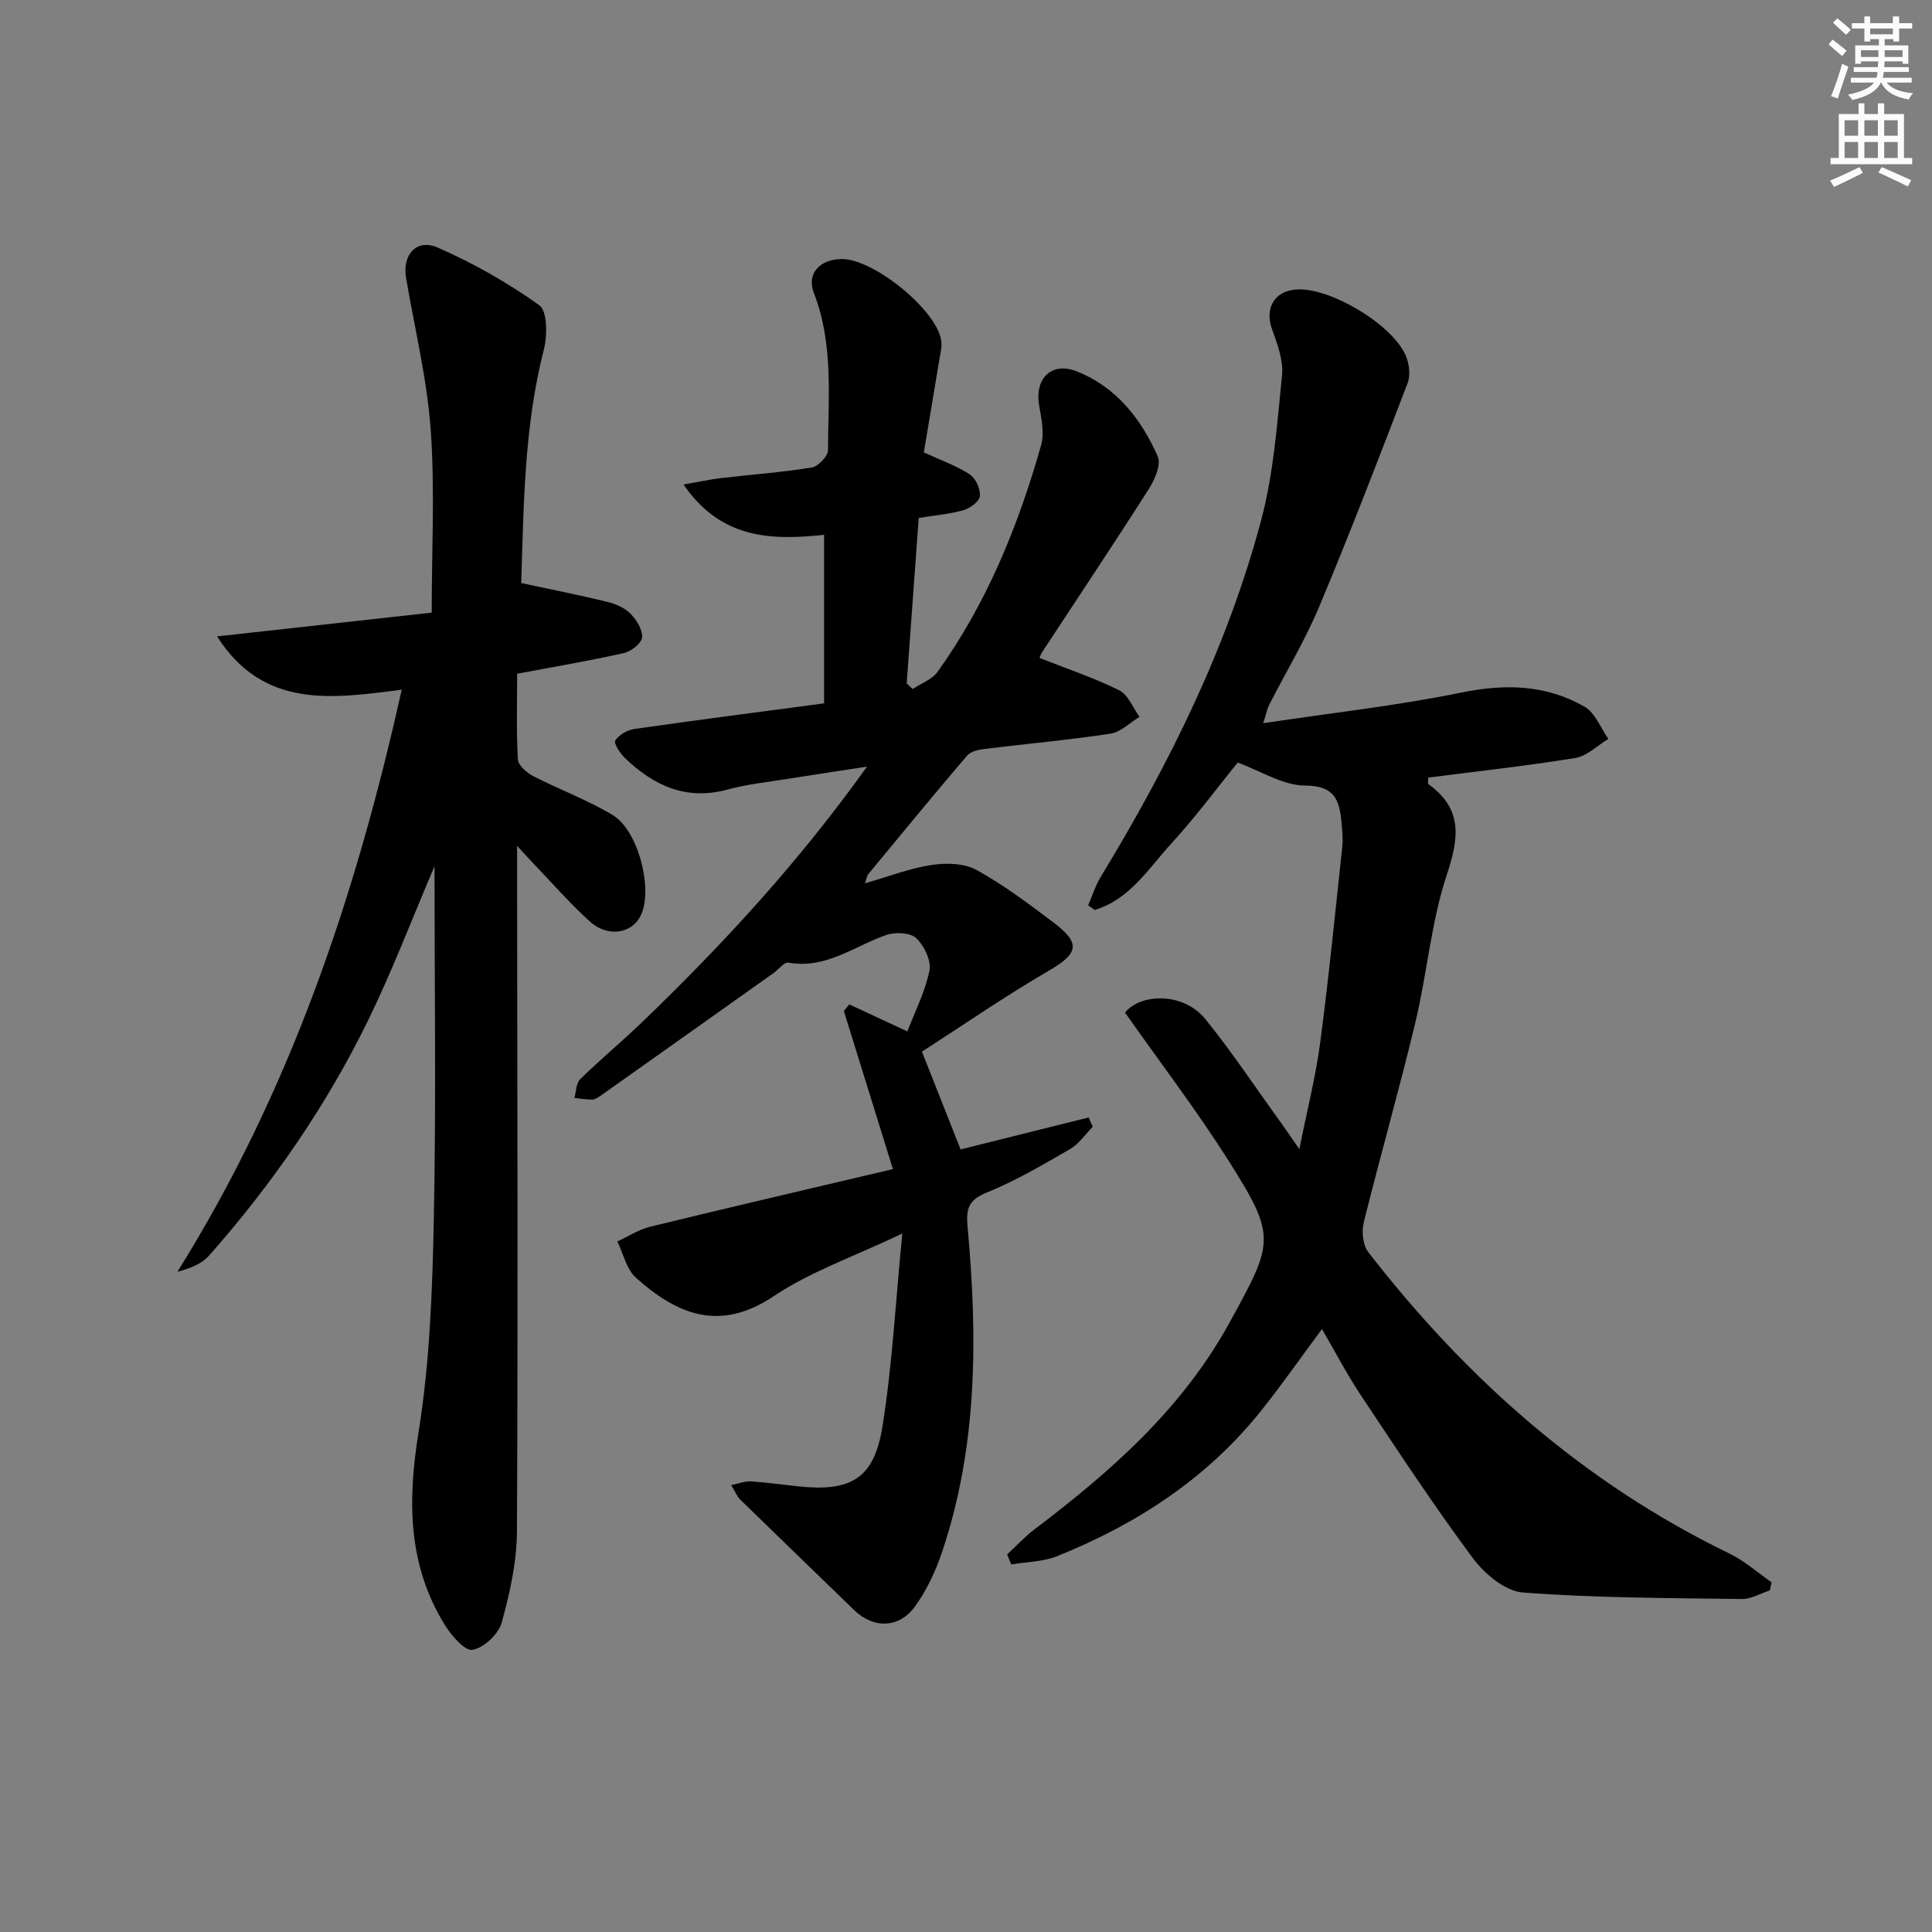 <svg enable-background="new 0 0 400 400" viewBox="0 0 400 400" xmlns="http://www.w3.org/2000/svg"><rect x="0" y="0" width="400" height="400" fill="#808080" stroke="none"/><g fill="#000001"><path d="m186.81 255.39c-10.07 4.8-19.02 7.88-26.62 12.97-11.22 7.52-20.04 3.77-28.54-3.83-1.95-1.74-2.59-4.96-3.83-7.5 2.27-1.04 4.44-2.48 6.82-3.06 16.27-3.97 32.59-7.76 50.23-11.92-3.5-11.29-6.83-22.01-10.16-32.73.38-.46.75-.91 1.13-1.37 3.85 1.79 7.71 3.58 12.02 5.59 1.52-3.98 3.68-8.16 4.57-12.6.41-2.05-1.1-5.17-2.75-6.72-1.23-1.16-4.34-1.28-6.18-.64-6.64 2.3-12.5 7.11-20.27 5.72-.87-.16-2.02 1.42-3.07 2.16-11.92 8.46-23.83 16.92-35.76 25.36-.54.38-1.19.82-1.79.83-1.23.03-2.46-.21-3.69-.34.38-1.32.35-3.05 1.2-3.88 4.16-4.07 8.65-7.79 12.84-11.82 16.68-16.05 32.33-33.01 46.54-52.88-5.98.91-11.07 1.66-16.14 2.48-4.26.69-8.59 1.13-12.73 2.26-8.59 2.33-15.32-.83-21.28-6.56-.99-.95-2.33-3.04-1.96-3.6.76-1.17 2.48-2.17 3.93-2.38 12.97-1.86 25.97-3.53 39.3-5.31 0-11.61 0-23.01 0-34.89-10.72 1.12-21.25 1.03-29.1-10.42 3.41-.59 5.58-1.07 7.78-1.33 6.26-.73 12.57-1.18 18.78-2.19 1.33-.22 3.34-2.33 3.35-3.57.03-10.93 1.19-21.96-2.93-32.57-1.53-3.95 1.15-6.93 5.69-7.02 6.53-.14 19.64 10.42 20.67 16.81.23 1.4-.2 2.93-.44 4.38-1.04 6.35-2.12 12.68-3.15 18.84 3.62 1.67 6.79 2.78 9.52 4.57 1.22.8 2.22 3.02 2.09 4.48-.1 1.1-2.02 2.52-3.39 2.91-2.84.82-5.86 1.06-9.28 1.62-.83 11.46-1.66 22.85-2.49 34.25.41.39.82.78 1.24 1.17 1.75-1.18 4.03-1.99 5.18-3.6 10.19-14.22 16.68-30.2 21.42-46.91.72-2.53.02-5.57-.43-8.31-.92-5.55 2.63-9.01 7.81-6.95 8.19 3.26 13.33 9.84 16.76 17.6.74 1.67-.6 4.78-1.82 6.7-7.24 11.36-14.72 22.56-22.11 33.82-.34.52-.52 1.14-.55 1.21 5.66 2.23 11.27 4.1 16.51 6.7 1.85.92 2.82 3.62 4.19 5.5-2.01 1.21-3.9 3.17-6.04 3.49-8.69 1.31-17.46 2.09-26.19 3.17-1.22.15-2.76.53-3.48 1.38-6.91 8.1-13.67 16.32-20.45 24.53-.27.33-.31.84-.68 1.89 4.88-1.4 9.23-3.1 13.74-3.79 3.03-.46 6.77-.4 9.33 1.01 5.65 3.11 10.87 7.05 16.04 10.95 5.67 4.28 5.01 6.4-.99 9.89-9.14 5.31-17.86 11.35-26.32 16.8 2.91 7.36 5.38 13.6 8 20.23 8.65-2.16 17.58-4.38 26.51-6.61.28.64.57 1.28.85 1.92-1.54 1.56-2.84 3.55-4.68 4.61-5.61 3.25-11.25 6.58-17.23 9-3.78 1.53-4.35 3.32-4.01 7.04 2.09 22.82 2.13 45.54-5.34 67.59-1.32 3.89-3.15 7.77-5.54 11.08-3.31 4.58-8.64 4.6-12.57.78-7.86-7.63-15.75-15.23-23.59-22.88-.66-.64-1.02-1.6-1.89-3.02 1.65-.34 2.85-.85 4.01-.78 3.31.22 6.61.69 9.92 1.04 10.83 1.14 15.63-1.59 17.36-12.28 2.06-12.73 2.72-25.7 4.13-40.07z"/><path d="m366.42 329.27c-1.92.63-3.85 1.81-5.76 1.79-15.13-.21-30.3-.21-45.37-1.35-3.66-.28-7.94-3.86-10.35-7.11-8.11-10.92-15.6-22.31-23.14-33.65-2.94-4.41-5.4-9.15-8.1-13.79-4.26 5.74-8.27 11.5-12.64 16.97-11.2 14-25.74 23.45-42.2 30.06-2.92 1.17-6.32 1.17-9.5 1.71-.28-.69-.56-1.38-.84-2.07 1.87-1.73 3.61-3.64 5.63-5.17 15.87-12.03 30.6-24.95 40.42-42.85 9.11-16.6 9.81-17.68-.17-33.44-6.62-10.45-14.16-20.33-21.48-30.73 3.32-4.06 12.12-4.18 16.58 1.29 5.44 6.69 10.22 13.92 15.28 20.92 1.15 1.59 2.25 3.21 4.24 6.06 1.64-8.23 3.39-15.07 4.31-22.03 1.78-13.48 3.12-27.02 4.57-40.54.18-1.64 0-3.33-.15-4.99-.42-4.55-1.31-7.69-7.51-7.71-4.63-.01-9.25-3.03-13.99-4.76-4.22 5.19-8.64 11.2-13.66 16.67-4.76 5.19-8.65 11.66-15.92 13.84-.46-.31-.92-.63-1.38-.94.85-1.97 1.49-4.06 2.59-5.88 14.14-23.26 26.21-47.5 33.23-73.87 2.58-9.7 3.31-19.93 4.32-29.98.31-3.08-.95-6.46-2.05-9.5-1.61-4.44.49-8.09 5.23-8.3 6.98-.31 19.72 7.3 22.45 13.74.71 1.67 1 4.03.37 5.66-5.93 15.48-11.88 30.96-18.29 46.25-2.94 7.02-6.92 13.6-10.39 20.39-.35.69-.49 1.49-1.21 3.77 14.3-2.15 27.78-3.63 41-6.34 9.09-1.86 17.56-1.65 25.52 2.92 2.2 1.26 3.32 4.39 4.94 6.67-2.27 1.36-4.41 3.55-6.84 3.95-10.13 1.65-20.35 2.76-30.45 4.06 0 .76-.13 1.26.02 1.36 7.13 5.1 6.37 11.07 3.82 18.75-3.26 9.83-4.08 20.44-6.51 30.58-3.32 13.86-7.26 27.56-10.69 41.4-.47 1.89-.19 4.69.93 6.15 20.35 26.27 44.68 47.82 74.81 62.43 3.13 1.52 5.81 3.94 8.7 5.94-.12.55-.25 1.11-.37 1.67z"/><path d="m89.96 179.35c-4.7 10.99-8.75 21.68-13.75 31.91-8.66 17.72-19.83 33.86-32.88 48.65-1.54 1.75-3.98 2.71-6.6 3.4 23.22-37.14 36.89-77.56 46.44-120.52-14.43 1.86-28.61 4.03-38.23-11.03 14.84-1.64 29.68-3.29 44.44-4.92 0-13.05.68-25.53-.21-37.9-.76-10.54-3.33-20.95-5.1-31.41-.81-4.8 2.16-8.19 6.56-6.27 7.36 3.22 14.48 7.26 21.01 11.93 1.7 1.21 1.7 6.27.96 9.17-4.12 16.1-4.16 32.5-4.69 48.35 6.28 1.35 12.05 2.49 17.76 3.88 1.73.42 3.63 1.23 4.85 2.45 1.26 1.27 2.55 3.33 2.41 4.93-.1 1.21-2.26 2.9-3.76 3.24-7.11 1.6-14.31 2.81-22.1 4.28 0 5.81-.18 11.79.15 17.73.07 1.23 1.84 2.77 3.19 3.47 5.42 2.8 11.23 4.92 16.43 8.05 5.21 3.14 8.24 14.72 6.03 20.33-1.65 4.19-6.89 5.22-10.79 1.68-4.06-3.68-7.68-7.84-11.48-11.8-.88-.91-1.72-1.86-3.54-3.82v6.4c.04 45.15.19 90.3-.03 135.45-.03 6.35-1.45 12.81-3.16 18.96-.66 2.38-3.7 5.24-6.04 5.64-1.61.28-4.4-2.98-5.77-5.21-7.67-12.45-7.68-25.69-5.4-39.87 2.34-14.53 2.86-29.44 3.16-44.2.49-24.13.14-48.29.14-72.95z"/></g><path d="m378.6 9.2.8-1c.9.7 1.9 1.4 2.9 2.3l-.9 1.1c-1.1-.9-2-1.7-2.8-2.4zm.5 10.7c.9-2.1 1.6-4.3 2.3-6.7.4.2.8.4 1.3.6-.7 2.1-1.5 4.3-2.2 6.6zm.4-15.2.9-.9c1 .8 2 1.6 2.8 2.4l-1 1c-1-.9-1.9-1.8-2.7-2.5zm12.5-1.3h1.2v1.4h2.7v1.1h-2.7v2.7h-1.2v-.5h-1.8v1.3h4.9v3.8h-1.2v-.5h-3.7c0 .4-.1.9-.1 1.2h5.1v1h-5.2c0 .5-.1.9-.2 1.2h6v1h-5.2c1.1 1.3 2.9 2 5.5 2.2-.4.4-.7.8-.9 1.3-2.9-.5-4.8-1.6-5.7-3.5h-.1c-.8 1.7-2.7 2.9-5.9 3.6-.2-.4-.6-.8-.9-1.1 2.8-.6 4.6-1.4 5.4-2.5h-4.8v-1h5.3c.1-.3.2-.7.2-1.2h-4.9v-1h5c0-.4 0-.8.1-1.2h-3.6v.5h-1.2v-3.8h4.9v-1.3h-1.8v.5h-1.2v-2.7h-2.6v-1.1h2.6v-1.4h1.2v1.4h4.7v-1.4zm-6.7 8.4h3.6c0-.4 0-.9 0-1.4h-3.6zm1.9-4.7h4.7v-1.2h-4.7zm6.7 3.3h-3.7v1.4h3.7z" fill="#fcfbfa"/><path d="m384.7 21.4h1.3v2.2h2.8v-2.2h1.3v2.2h4.1v9.1h1.7v1.3h-16.9v-1.3h1.7v-9.1h4.1v-2.2zm.3 13.2.7 1.2c-1.8.9-3.8 1.9-6 2.9-.2-.4-.5-.8-.8-1.3 2.4-1 4.4-2 6.1-2.8zm-3.1-6.5h2.8v-3.2h-2.8zm0 4.6h2.8v-3.3h-2.8zm4.1-4.6h2.8v-3.2h-2.8zm0 4.6h2.8v-3.3h-2.8zm3.6 1.9c2.1.9 4.1 1.8 6.1 2.7l-.7 1.3c-2.2-1.1-4.2-2-6.1-2.9zm3.3-9.7h-2.8v3.2h2.8zm-2.8 7.8h2.8v-3.3h-2.8z" fill="#fcfbfa"/></svg>
